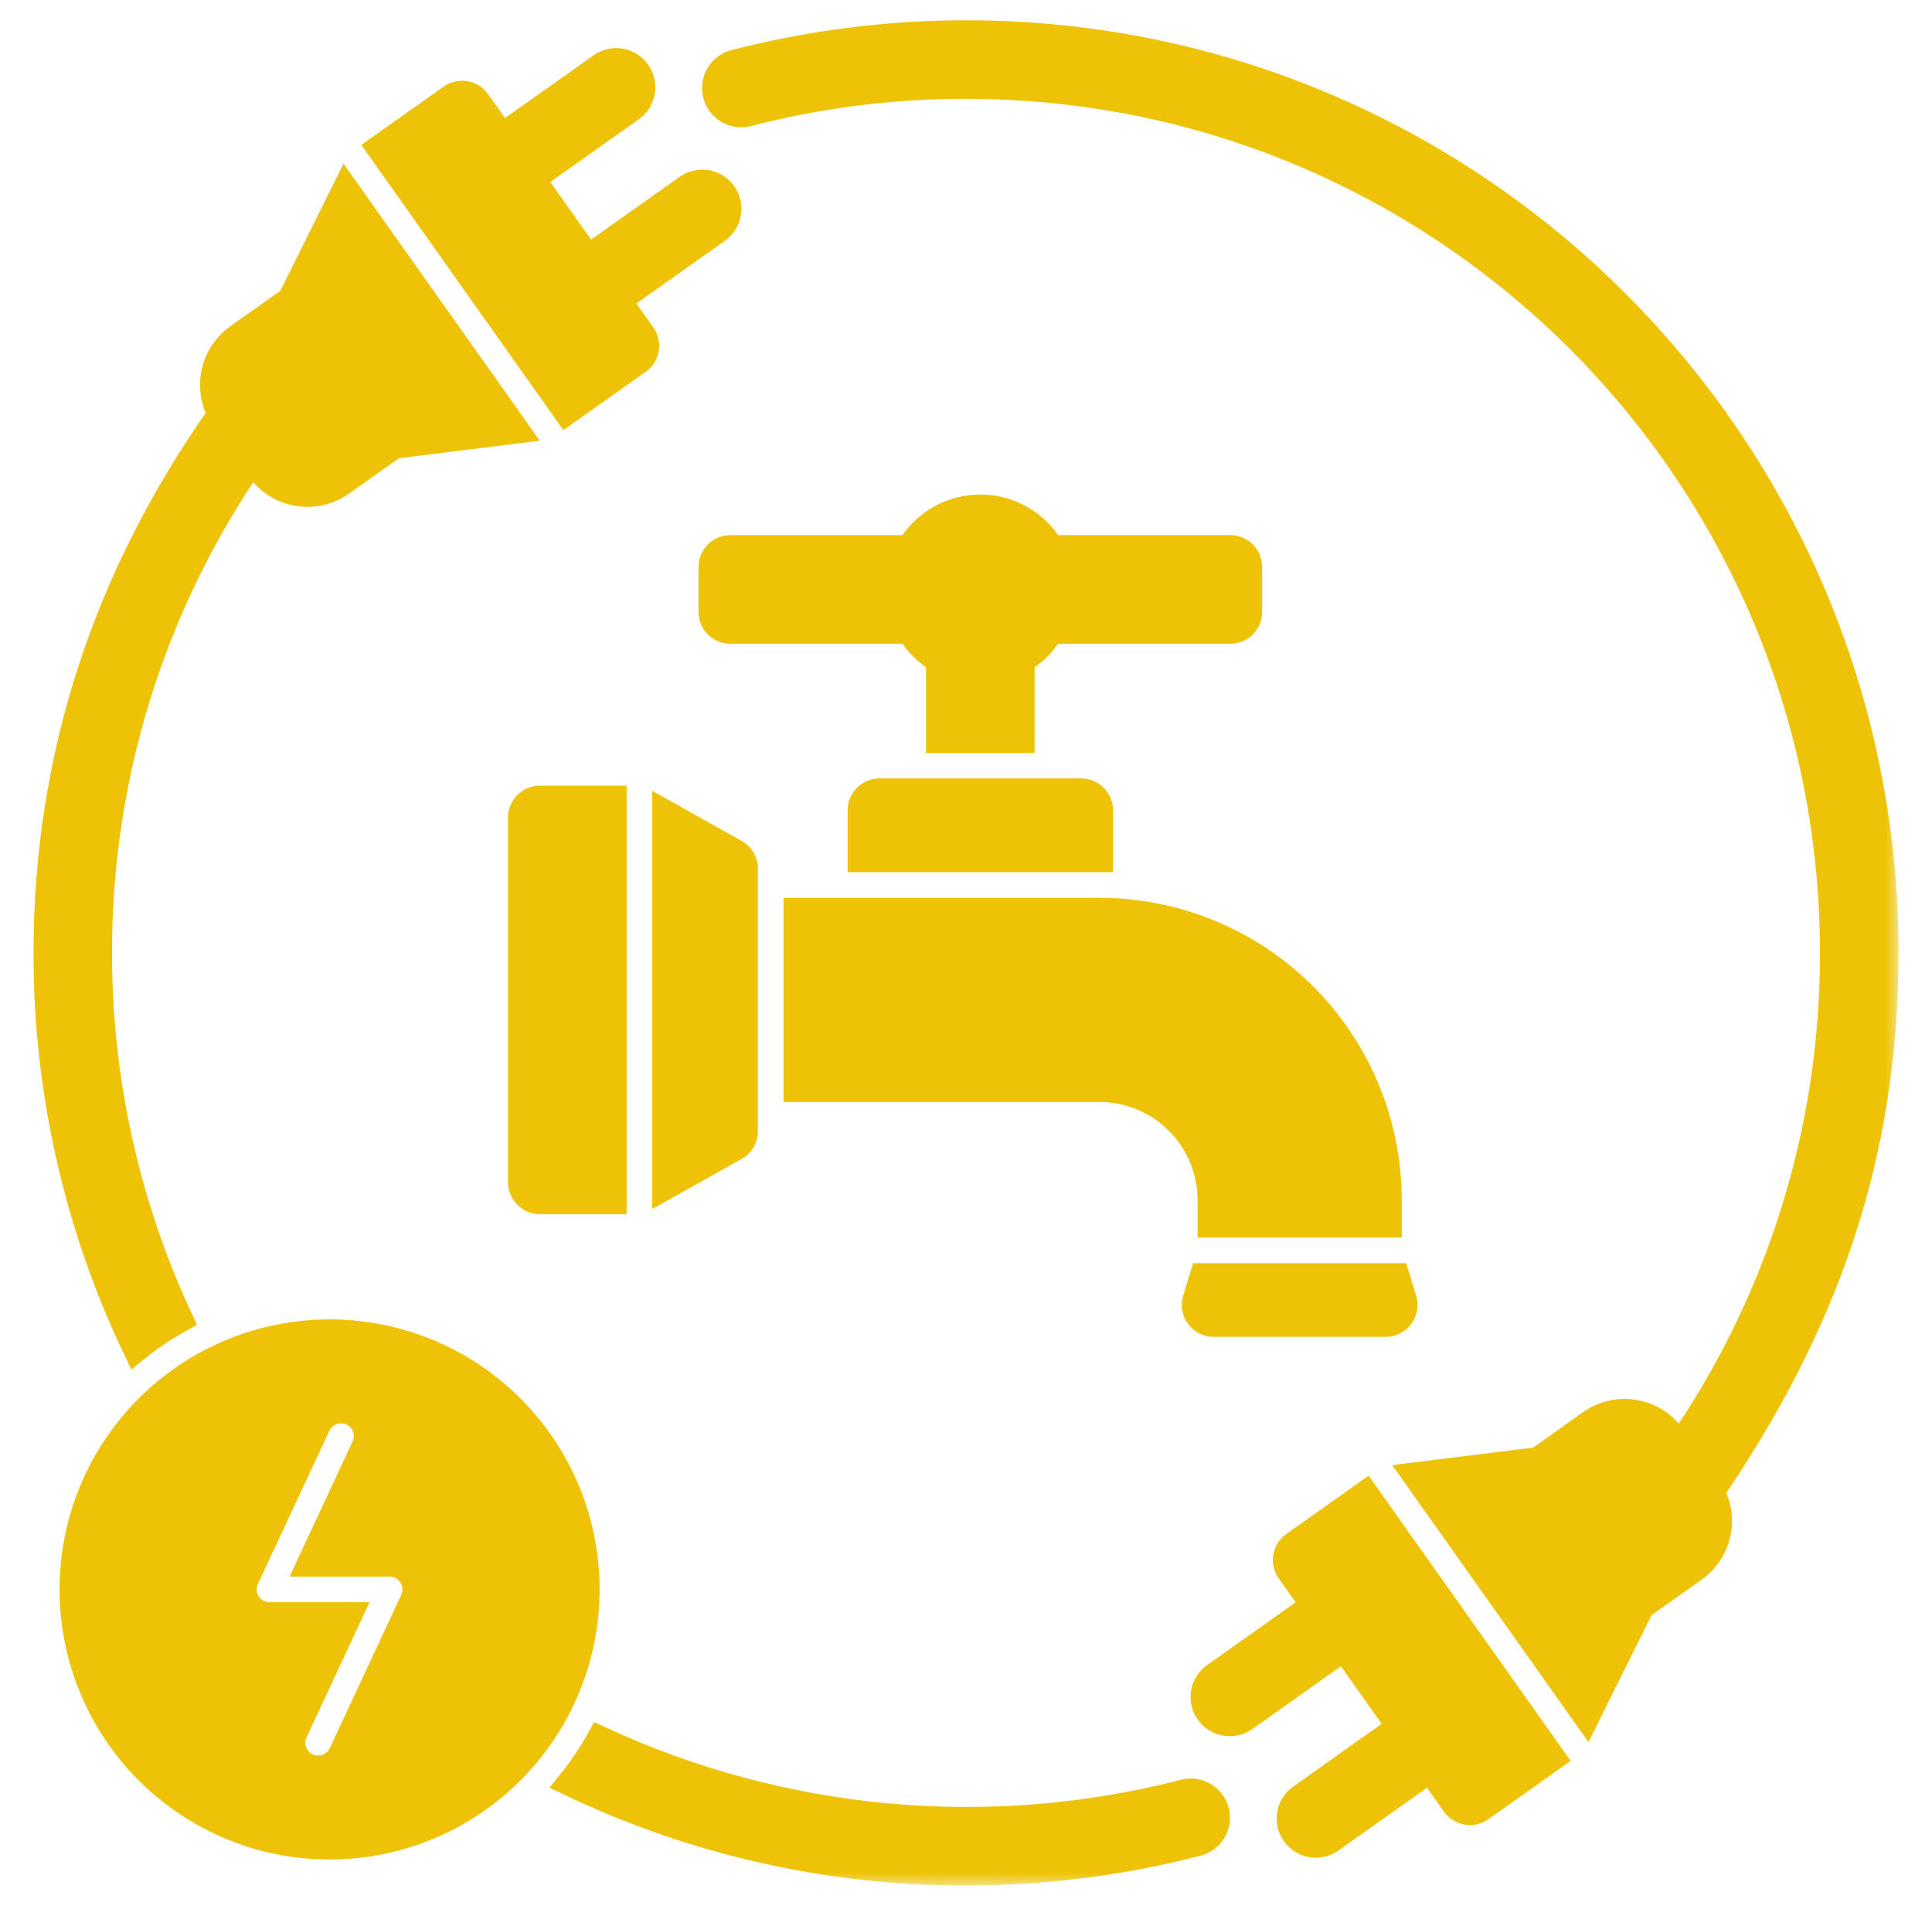 <?xml version="1.0" encoding="UTF-8"?>
<svg xmlns="http://www.w3.org/2000/svg" width="73" height="72" viewBox="0 0 73 72" fill="none">
  <mask id="path-1-outside-1_342_9" maskUnits="userSpaceOnUse" x="0.766" y="0.266" width="71" height="71" fill="black">
    <rect fill="white" x="0.766" y="0.266" width="71" height="71"></rect>
    <path fill-rule="evenodd" clip-rule="evenodd" d="M12.453 50.345C14.372 50.345 16.248 50.914 17.844 51.98C19.44 53.047 20.683 54.562 21.418 56.335C22.152 58.108 22.344 60.059 21.97 61.941C21.595 63.823 20.671 65.552 19.314 66.909C17.957 68.266 16.228 69.19 14.346 69.565C12.464 69.939 10.513 69.747 8.74 69.013C6.967 68.278 5.452 67.035 4.385 65.439C3.319 63.843 2.75 61.967 2.75 60.048C2.75 57.475 3.772 55.007 5.592 53.187C7.412 51.367 9.88 50.345 12.453 50.345ZM32.527 32.45V30.612C32.527 30.426 32.601 30.247 32.733 30.115C32.865 29.984 33.044 29.909 33.23 29.909H40.852C41.038 29.909 41.217 29.984 41.349 30.115C41.481 30.247 41.555 30.426 41.555 30.612V32.45H32.527ZM37.041 19.182C36.501 19.182 35.97 19.324 35.502 19.593C35.034 19.862 34.644 20.25 34.373 20.717H27.595C27.409 20.717 27.23 20.791 27.098 20.923C26.966 21.055 26.892 21.233 26.892 21.42V23.117C26.892 23.303 26.966 23.482 27.098 23.614C27.23 23.746 27.409 23.82 27.595 23.82H34.372C34.642 24.282 35.027 24.667 35.489 24.937V27.941H38.592V24.937C39.054 24.667 39.439 24.282 39.709 23.82H46.486C46.673 23.82 46.851 23.746 46.983 23.614C47.115 23.482 47.189 23.303 47.189 23.117V21.42C47.189 21.233 47.115 21.055 46.983 20.923C46.851 20.791 46.673 20.717 46.486 20.717H39.709C39.437 20.25 39.048 19.862 38.58 19.593C38.111 19.324 37.581 19.182 37.041 19.182H37.041ZM20.399 30.18H23.177V45.371H20.399C20.213 45.371 20.034 45.297 19.902 45.165C19.771 45.033 19.696 44.855 19.696 44.668V30.883C19.696 30.697 19.771 30.518 19.902 30.387C20.034 30.255 20.213 30.181 20.399 30.18ZM25.145 30.731L27.777 32.205C27.887 32.264 27.979 32.353 28.043 32.461C28.106 32.569 28.139 32.693 28.137 32.818V42.734C28.139 42.859 28.106 42.983 28.043 43.091C27.979 43.199 27.887 43.288 27.777 43.347L25.145 44.821V30.731ZM30.106 41.133H41.554C42.666 41.136 43.731 41.58 44.517 42.366C45.304 43.152 45.747 44.217 45.751 45.329V46.253H52.465V45.329C52.46 42.437 51.309 39.664 49.264 37.619C47.219 35.574 44.447 34.423 41.554 34.419H30.106V41.133ZM45.452 48.222L45.186 49.098C45.154 49.203 45.147 49.314 45.166 49.422C45.184 49.531 45.228 49.633 45.294 49.721C45.359 49.81 45.444 49.881 45.542 49.931C45.641 49.98 45.749 50.005 45.859 50.005H52.356C52.466 50.005 52.574 49.98 52.673 49.931C52.771 49.882 52.856 49.81 52.922 49.721C52.987 49.633 53.031 49.531 53.05 49.422C53.068 49.314 53.061 49.203 53.029 49.098L52.763 48.222H45.452ZM24.11 13.638L21.406 15.553L14.35 5.594L17.053 3.679C17.206 3.571 17.394 3.528 17.578 3.56C17.762 3.591 17.926 3.694 18.034 3.846L18.963 5.157L22.718 2.497C22.823 2.423 22.941 2.37 23.067 2.342C23.192 2.314 23.322 2.31 23.449 2.332C23.576 2.354 23.697 2.4 23.805 2.469C23.914 2.538 24.009 2.627 24.083 2.732C24.157 2.837 24.21 2.956 24.238 3.081C24.267 3.206 24.27 3.336 24.248 3.463C24.226 3.59 24.18 3.711 24.111 3.82C24.043 3.929 23.953 4.023 23.848 4.097L20.095 6.756L22.215 9.748L25.97 7.088C26.075 7.014 26.194 6.961 26.319 6.932C26.445 6.904 26.574 6.901 26.701 6.922C26.828 6.944 26.949 6.991 27.058 7.059C27.167 7.128 27.261 7.217 27.335 7.322C27.409 7.428 27.462 7.546 27.491 7.672C27.519 7.797 27.522 7.927 27.5 8.054C27.479 8.18 27.432 8.302 27.364 8.41C27.295 8.519 27.206 8.613 27.101 8.688L23.348 11.346L24.277 12.658C24.384 12.81 24.427 12.999 24.396 13.182C24.364 13.366 24.262 13.53 24.11 13.638ZM3.734 36C3.719 29.336 5.749 22.828 9.55 17.354L9.807 17.717C10.147 18.195 10.663 18.519 11.242 18.617C11.82 18.716 12.414 18.581 12.894 18.243L14.744 16.932C14.838 16.863 14.949 16.821 15.064 16.808L19.504 16.256L13.056 7.156L11.064 11.162C11.013 11.266 10.936 11.356 10.841 11.422L8.99 12.733C8.541 13.053 8.227 13.528 8.109 14.067C7.991 14.605 8.078 15.168 8.352 15.646C4.053 21.714 1.766 28.542 1.766 36C1.759 41.173 2.912 46.283 5.141 50.952C5.659 50.535 6.211 50.163 6.793 49.839C4.772 45.506 3.728 40.781 3.734 36ZM48.891 58.362L51.594 56.447L58.65 66.406L55.947 68.322C55.794 68.429 55.606 68.472 55.422 68.44C55.238 68.409 55.075 68.306 54.967 68.154L54.037 66.843L50.282 69.503C50.178 69.577 50.059 69.63 49.934 69.658C49.808 69.687 49.678 69.69 49.551 69.668C49.425 69.647 49.303 69.6 49.195 69.531C49.086 69.463 48.992 69.373 48.918 69.268C48.843 69.163 48.791 69.045 48.762 68.919C48.734 68.794 48.73 68.664 48.752 68.537C48.774 68.41 48.82 68.289 48.889 68.18C48.958 68.072 49.047 67.978 49.152 67.903L52.904 65.245L50.784 62.252L47.03 64.912C46.818 65.062 46.555 65.122 46.299 65.078C46.043 65.034 45.815 64.89 45.665 64.678C45.515 64.466 45.455 64.203 45.499 63.947C45.543 63.691 45.687 63.463 45.899 63.313L49.652 60.654L48.723 59.343C48.615 59.19 48.572 59.002 48.604 58.818C48.635 58.634 48.738 58.47 48.89 58.362L48.891 58.362ZM69.266 36C69.281 42.664 67.251 49.172 63.45 54.646L63.193 54.283C62.853 53.805 62.337 53.481 61.758 53.383C61.18 53.284 60.586 53.419 60.107 53.757L58.256 55.069C58.162 55.137 58.051 55.18 57.936 55.193L53.496 55.744L59.944 64.844L61.936 60.839C61.987 60.734 62.064 60.644 62.16 60.578L64.01 59.267C64.459 58.948 64.772 58.474 64.891 57.937C65.009 57.4 64.924 56.838 64.651 56.36C68.952 50.057 71.234 43.695 71.234 36C71.234 16.817 55.683 1.266 36.5 1.266C33.552 1.267 30.616 1.641 27.761 2.378C27.509 2.443 27.293 2.606 27.161 2.83C27.029 3.054 26.992 3.322 27.057 3.574C27.122 3.826 27.285 4.041 27.509 4.173C27.734 4.305 28.001 4.343 28.253 4.277C30.946 3.579 33.718 3.228 36.5 3.234C54.596 3.234 69.266 17.904 69.266 36ZM36.5 70.734C39.448 70.733 42.385 70.359 45.239 69.622C45.364 69.59 45.481 69.533 45.584 69.456C45.687 69.378 45.773 69.281 45.839 69.17C45.904 69.059 45.947 68.936 45.965 68.808C45.983 68.681 45.975 68.551 45.943 68.426C45.91 68.302 45.854 68.184 45.776 68.082C45.699 67.979 45.602 67.892 45.491 67.827C45.38 67.761 45.257 67.719 45.129 67.701C45.002 67.683 44.872 67.69 44.747 67.723C37.373 69.623 29.569 68.912 22.661 65.708C22.338 66.289 21.965 66.842 21.549 67.359C26.217 69.588 31.326 70.741 36.5 70.734ZM12.925 66.23L15.615 60.463C15.684 60.313 15.715 60.148 15.704 59.983C15.693 59.818 15.641 59.658 15.552 59.519C15.463 59.379 15.341 59.264 15.196 59.184C15.051 59.105 14.888 59.063 14.723 59.062H11.727L13.764 54.696C13.823 54.578 13.858 54.45 13.866 54.319C13.875 54.187 13.857 54.056 13.813 53.931C13.77 53.807 13.702 53.693 13.614 53.595C13.526 53.497 13.419 53.419 13.299 53.363C13.18 53.307 13.051 53.276 12.919 53.272C12.788 53.267 12.656 53.289 12.533 53.336C12.41 53.382 12.298 53.453 12.203 53.544C12.108 53.636 12.032 53.745 11.98 53.866L9.305 59.601C9.229 59.751 9.193 59.918 9.2 60.086C9.207 60.255 9.256 60.418 9.344 60.562C9.432 60.705 9.556 60.823 9.702 60.906C9.849 60.988 10.014 61.032 10.182 61.032H13.178L11.141 65.399C11.082 65.517 11.047 65.645 11.039 65.776C11.03 65.908 11.049 66.039 11.092 66.164C11.135 66.288 11.203 66.402 11.291 66.5C11.38 66.598 11.487 66.677 11.606 66.732C11.725 66.788 11.854 66.819 11.986 66.823C12.118 66.828 12.249 66.806 12.372 66.76C12.495 66.713 12.607 66.642 12.702 66.551C12.797 66.46 12.873 66.35 12.925 66.23Z"></path>
  </mask>
  <path fill-rule="evenodd" clip-rule="evenodd" d="M12.453 50.345C14.372 50.345 16.248 50.914 17.844 51.98C19.44 53.047 20.683 54.562 21.418 56.335C22.152 58.108 22.344 60.059 21.97 61.941C21.595 63.823 20.671 65.552 19.314 66.909C17.957 68.266 16.228 69.19 14.346 69.565C12.464 69.939 10.513 69.747 8.74 69.013C6.967 68.278 5.452 67.035 4.385 65.439C3.319 63.843 2.75 61.967 2.75 60.048C2.75 57.475 3.772 55.007 5.592 53.187C7.412 51.367 9.88 50.345 12.453 50.345ZM32.527 32.45V30.612C32.527 30.426 32.601 30.247 32.733 30.115C32.865 29.984 33.044 29.909 33.23 29.909H40.852C41.038 29.909 41.217 29.984 41.349 30.115C41.481 30.247 41.555 30.426 41.555 30.612V32.45H32.527ZM37.041 19.182C36.501 19.182 35.97 19.324 35.502 19.593C35.034 19.862 34.644 20.25 34.373 20.717H27.595C27.409 20.717 27.23 20.791 27.098 20.923C26.966 21.055 26.892 21.233 26.892 21.42V23.117C26.892 23.303 26.966 23.482 27.098 23.614C27.23 23.746 27.409 23.82 27.595 23.82H34.372C34.642 24.282 35.027 24.667 35.489 24.937V27.941H38.592V24.937C39.054 24.667 39.439 24.282 39.709 23.82H46.486C46.673 23.82 46.851 23.746 46.983 23.614C47.115 23.482 47.189 23.303 47.189 23.117V21.42C47.189 21.233 47.115 21.055 46.983 20.923C46.851 20.791 46.673 20.717 46.486 20.717H39.709C39.437 20.25 39.048 19.862 38.58 19.593C38.111 19.324 37.581 19.182 37.041 19.182H37.041ZM20.399 30.18H23.177V45.371H20.399C20.213 45.371 20.034 45.297 19.902 45.165C19.771 45.033 19.696 44.855 19.696 44.668V30.883C19.696 30.697 19.771 30.518 19.902 30.387C20.034 30.255 20.213 30.181 20.399 30.18ZM25.145 30.731L27.777 32.205C27.887 32.264 27.979 32.353 28.043 32.461C28.106 32.569 28.139 32.693 28.137 32.818V42.734C28.139 42.859 28.106 42.983 28.043 43.091C27.979 43.199 27.887 43.288 27.777 43.347L25.145 44.821V30.731ZM30.106 41.133H41.554C42.666 41.136 43.731 41.58 44.517 42.366C45.304 43.152 45.747 44.217 45.751 45.329V46.253H52.465V45.329C52.46 42.437 51.309 39.664 49.264 37.619C47.219 35.574 44.447 34.423 41.554 34.419H30.106V41.133ZM45.452 48.222L45.186 49.098C45.154 49.203 45.147 49.314 45.166 49.422C45.184 49.531 45.228 49.633 45.294 49.721C45.359 49.81 45.444 49.881 45.542 49.931C45.641 49.98 45.749 50.005 45.859 50.005H52.356C52.466 50.005 52.574 49.98 52.673 49.931C52.771 49.882 52.856 49.81 52.922 49.721C52.987 49.633 53.031 49.531 53.05 49.422C53.068 49.314 53.061 49.203 53.029 49.098L52.763 48.222H45.452ZM24.11 13.638L21.406 15.553L14.35 5.594L17.053 3.679C17.206 3.571 17.394 3.528 17.578 3.56C17.762 3.591 17.926 3.694 18.034 3.846L18.963 5.157L22.718 2.497C22.823 2.423 22.941 2.37 23.067 2.342C23.192 2.314 23.322 2.31 23.449 2.332C23.576 2.354 23.697 2.4 23.805 2.469C23.914 2.538 24.009 2.627 24.083 2.732C24.157 2.837 24.21 2.956 24.238 3.081C24.267 3.206 24.27 3.336 24.248 3.463C24.226 3.59 24.18 3.711 24.111 3.82C24.043 3.929 23.953 4.023 23.848 4.097L20.095 6.756L22.215 9.748L25.97 7.088C26.075 7.014 26.194 6.961 26.319 6.932C26.445 6.904 26.574 6.901 26.701 6.922C26.828 6.944 26.949 6.991 27.058 7.059C27.167 7.128 27.261 7.217 27.335 7.322C27.409 7.428 27.462 7.546 27.491 7.672C27.519 7.797 27.522 7.927 27.5 8.054C27.479 8.18 27.432 8.302 27.364 8.41C27.295 8.519 27.206 8.613 27.101 8.688L23.348 11.346L24.277 12.658C24.384 12.81 24.427 12.999 24.396 13.182C24.364 13.366 24.262 13.53 24.11 13.638ZM3.734 36C3.719 29.336 5.749 22.828 9.55 17.354L9.807 17.717C10.147 18.195 10.663 18.519 11.242 18.617C11.82 18.716 12.414 18.581 12.894 18.243L14.744 16.932C14.838 16.863 14.949 16.821 15.064 16.808L19.504 16.256L13.056 7.156L11.064 11.162C11.013 11.266 10.936 11.356 10.841 11.422L8.99 12.733C8.541 13.053 8.227 13.528 8.109 14.067C7.991 14.605 8.078 15.168 8.352 15.646C4.053 21.714 1.766 28.542 1.766 36C1.759 41.173 2.912 46.283 5.141 50.952C5.659 50.535 6.211 50.163 6.793 49.839C4.772 45.506 3.728 40.781 3.734 36ZM48.891 58.362L51.594 56.447L58.65 66.406L55.947 68.322C55.794 68.429 55.606 68.472 55.422 68.44C55.238 68.409 55.075 68.306 54.967 68.154L54.037 66.843L50.282 69.503C50.178 69.577 50.059 69.63 49.934 69.658C49.808 69.687 49.678 69.69 49.551 69.668C49.425 69.647 49.303 69.6 49.195 69.531C49.086 69.463 48.992 69.373 48.918 69.268C48.843 69.163 48.791 69.045 48.762 68.919C48.734 68.794 48.73 68.664 48.752 68.537C48.774 68.41 48.82 68.289 48.889 68.18C48.958 68.072 49.047 67.978 49.152 67.903L52.904 65.245L50.784 62.252L47.03 64.912C46.818 65.062 46.555 65.122 46.299 65.078C46.043 65.034 45.815 64.89 45.665 64.678C45.515 64.466 45.455 64.203 45.499 63.947C45.543 63.691 45.687 63.463 45.899 63.313L49.652 60.654L48.723 59.343C48.615 59.19 48.572 59.002 48.604 58.818C48.635 58.634 48.738 58.47 48.89 58.362L48.891 58.362ZM69.266 36C69.281 42.664 67.251 49.172 63.45 54.646L63.193 54.283C62.853 53.805 62.337 53.481 61.758 53.383C61.18 53.284 60.586 53.419 60.107 53.757L58.256 55.069C58.162 55.137 58.051 55.18 57.936 55.193L53.496 55.744L59.944 64.844L61.936 60.839C61.987 60.734 62.064 60.644 62.16 60.578L64.01 59.267C64.459 58.948 64.772 58.474 64.891 57.937C65.009 57.4 64.924 56.838 64.651 56.36C68.952 50.057 71.234 43.695 71.234 36C71.234 16.817 55.683 1.266 36.5 1.266C33.552 1.267 30.616 1.641 27.761 2.378C27.509 2.443 27.293 2.606 27.161 2.83C27.029 3.054 26.992 3.322 27.057 3.574C27.122 3.826 27.285 4.041 27.509 4.173C27.734 4.305 28.001 4.343 28.253 4.277C30.946 3.579 33.718 3.228 36.5 3.234C54.596 3.234 69.266 17.904 69.266 36ZM36.5 70.734C39.448 70.733 42.385 70.359 45.239 69.622C45.364 69.59 45.481 69.533 45.584 69.456C45.687 69.378 45.773 69.281 45.839 69.17C45.904 69.059 45.947 68.936 45.965 68.808C45.983 68.681 45.975 68.551 45.943 68.426C45.91 68.302 45.854 68.184 45.776 68.082C45.699 67.979 45.602 67.892 45.491 67.827C45.38 67.761 45.257 67.719 45.129 67.701C45.002 67.683 44.872 67.69 44.747 67.723C37.373 69.623 29.569 68.912 22.661 65.708C22.338 66.289 21.965 66.842 21.549 67.359C26.217 69.588 31.326 70.741 36.5 70.734ZM12.925 66.23L15.615 60.463C15.684 60.313 15.715 60.148 15.704 59.983C15.693 59.818 15.641 59.658 15.552 59.519C15.463 59.379 15.341 59.264 15.196 59.184C15.051 59.105 14.888 59.063 14.723 59.062H11.727L13.764 54.696C13.823 54.578 13.858 54.45 13.866 54.319C13.875 54.187 13.857 54.056 13.813 53.931C13.77 53.807 13.702 53.693 13.614 53.595C13.526 53.497 13.419 53.419 13.299 53.363C13.18 53.307 13.051 53.276 12.919 53.272C12.788 53.267 12.656 53.289 12.533 53.336C12.41 53.382 12.298 53.453 12.203 53.544C12.108 53.636 12.032 53.745 11.98 53.866L9.305 59.601C9.229 59.751 9.193 59.918 9.2 60.086C9.207 60.255 9.256 60.418 9.344 60.562C9.432 60.705 9.556 60.823 9.702 60.906C9.849 60.988 10.014 61.032 10.182 61.032H13.178L11.141 65.399C11.082 65.517 11.047 65.645 11.039 65.776C11.03 65.908 11.049 66.039 11.092 66.164C11.135 66.288 11.203 66.402 11.291 66.5C11.38 66.598 11.487 66.677 11.606 66.732C11.725 66.788 11.854 66.819 11.986 66.823C12.118 66.828 12.249 66.806 12.372 66.76C12.495 66.713 12.607 66.642 12.702 66.551C12.797 66.46 12.873 66.35 12.925 66.23Z" fill="#EEC307"></path>
  <path fill-rule="evenodd" clip-rule="evenodd" d="M12.453 50.345C14.372 50.345 16.248 50.914 17.844 51.98C19.44 53.047 20.683 54.562 21.418 56.335C22.152 58.108 22.344 60.059 21.97 61.941C21.595 63.823 20.671 65.552 19.314 66.909C17.957 68.266 16.228 69.19 14.346 69.565C12.464 69.939 10.513 69.747 8.74 69.013C6.967 68.278 5.452 67.035 4.385 65.439C3.319 63.843 2.75 61.967 2.75 60.048C2.75 57.475 3.772 55.007 5.592 53.187C7.412 51.367 9.88 50.345 12.453 50.345ZM32.527 32.45V30.612C32.527 30.426 32.601 30.247 32.733 30.115C32.865 29.984 33.044 29.909 33.23 29.909H40.852C41.038 29.909 41.217 29.984 41.349 30.115C41.481 30.247 41.555 30.426 41.555 30.612V32.45H32.527ZM37.041 19.182C36.501 19.182 35.97 19.324 35.502 19.593C35.034 19.862 34.644 20.25 34.373 20.717H27.595C27.409 20.717 27.23 20.791 27.098 20.923C26.966 21.055 26.892 21.233 26.892 21.42V23.117C26.892 23.303 26.966 23.482 27.098 23.614C27.23 23.746 27.409 23.82 27.595 23.82H34.372C34.642 24.282 35.027 24.667 35.489 24.937V27.941H38.592V24.937C39.054 24.667 39.439 24.282 39.709 23.82H46.486C46.673 23.82 46.851 23.746 46.983 23.614C47.115 23.482 47.189 23.303 47.189 23.117V21.42C47.189 21.233 47.115 21.055 46.983 20.923C46.851 20.791 46.673 20.717 46.486 20.717H39.709C39.437 20.25 39.048 19.862 38.58 19.593C38.111 19.324 37.581 19.182 37.041 19.182H37.041ZM20.399 30.18H23.177V45.371H20.399C20.213 45.371 20.034 45.297 19.902 45.165C19.771 45.033 19.696 44.855 19.696 44.668V30.883C19.696 30.697 19.771 30.518 19.902 30.387C20.034 30.255 20.213 30.181 20.399 30.18ZM25.145 30.731L27.777 32.205C27.887 32.264 27.979 32.353 28.043 32.461C28.106 32.569 28.139 32.693 28.137 32.818V42.734C28.139 42.859 28.106 42.983 28.043 43.091C27.979 43.199 27.887 43.288 27.777 43.347L25.145 44.821V30.731ZM30.106 41.133H41.554C42.666 41.136 43.731 41.58 44.517 42.366C45.304 43.152 45.747 44.217 45.751 45.329V46.253H52.465V45.329C52.46 42.437 51.309 39.664 49.264 37.619C47.219 35.574 44.447 34.423 41.554 34.419H30.106V41.133ZM45.452 48.222L45.186 49.098C45.154 49.203 45.147 49.314 45.166 49.422C45.184 49.531 45.228 49.633 45.294 49.721C45.359 49.81 45.444 49.881 45.542 49.931C45.641 49.98 45.749 50.005 45.859 50.005H52.356C52.466 50.005 52.574 49.98 52.673 49.931C52.771 49.882 52.856 49.81 52.922 49.721C52.987 49.633 53.031 49.531 53.05 49.422C53.068 49.314 53.061 49.203 53.029 49.098L52.763 48.222H45.452ZM24.11 13.638L21.406 15.553L14.35 5.594L17.053 3.679C17.206 3.571 17.394 3.528 17.578 3.56C17.762 3.591 17.926 3.694 18.034 3.846L18.963 5.157L22.718 2.497C22.823 2.423 22.941 2.37 23.067 2.342C23.192 2.314 23.322 2.31 23.449 2.332C23.576 2.354 23.697 2.4 23.805 2.469C23.914 2.538 24.009 2.627 24.083 2.732C24.157 2.837 24.21 2.956 24.238 3.081C24.267 3.206 24.27 3.336 24.248 3.463C24.226 3.59 24.18 3.711 24.111 3.82C24.043 3.929 23.953 4.023 23.848 4.097L20.095 6.756L22.215 9.748L25.97 7.088C26.075 7.014 26.194 6.961 26.319 6.932C26.445 6.904 26.574 6.901 26.701 6.922C26.828 6.944 26.949 6.991 27.058 7.059C27.167 7.128 27.261 7.217 27.335 7.322C27.409 7.428 27.462 7.546 27.491 7.672C27.519 7.797 27.522 7.927 27.5 8.054C27.479 8.18 27.432 8.302 27.364 8.41C27.295 8.519 27.206 8.613 27.101 8.688L23.348 11.346L24.277 12.658C24.384 12.81 24.427 12.999 24.396 13.182C24.364 13.366 24.262 13.53 24.11 13.638ZM3.734 36C3.719 29.336 5.749 22.828 9.55 17.354L9.807 17.717C10.147 18.195 10.663 18.519 11.242 18.617C11.82 18.716 12.414 18.581 12.894 18.243L14.744 16.932C14.838 16.863 14.949 16.821 15.064 16.808L19.504 16.256L13.056 7.156L11.064 11.162C11.013 11.266 10.936 11.356 10.841 11.422L8.99 12.733C8.541 13.053 8.227 13.528 8.109 14.067C7.991 14.605 8.078 15.168 8.352 15.646C4.053 21.714 1.766 28.542 1.766 36C1.759 41.173 2.912 46.283 5.141 50.952C5.659 50.535 6.211 50.163 6.793 49.839C4.772 45.506 3.728 40.781 3.734 36ZM48.891 58.362L51.594 56.447L58.65 66.406L55.947 68.322C55.794 68.429 55.606 68.472 55.422 68.44C55.238 68.409 55.075 68.306 54.967 68.154L54.037 66.843L50.282 69.503C50.178 69.577 50.059 69.63 49.934 69.658C49.808 69.687 49.678 69.69 49.551 69.668C49.425 69.647 49.303 69.6 49.195 69.531C49.086 69.463 48.992 69.373 48.918 69.268C48.843 69.163 48.791 69.045 48.762 68.919C48.734 68.794 48.73 68.664 48.752 68.537C48.774 68.41 48.82 68.289 48.889 68.18C48.958 68.072 49.047 67.978 49.152 67.903L52.904 65.245L50.784 62.252L47.03 64.912C46.818 65.062 46.555 65.122 46.299 65.078C46.043 65.034 45.815 64.89 45.665 64.678C45.515 64.466 45.455 64.203 45.499 63.947C45.543 63.691 45.687 63.463 45.899 63.313L49.652 60.654L48.723 59.343C48.615 59.19 48.572 59.002 48.604 58.818C48.635 58.634 48.738 58.47 48.89 58.362L48.891 58.362ZM69.266 36C69.281 42.664 67.251 49.172 63.45 54.646L63.193 54.283C62.853 53.805 62.337 53.481 61.758 53.383C61.18 53.284 60.586 53.419 60.107 53.757L58.256 55.069C58.162 55.137 58.051 55.18 57.936 55.193L53.496 55.744L59.944 64.844L61.936 60.839C61.987 60.734 62.064 60.644 62.16 60.578L64.01 59.267C64.459 58.948 64.772 58.474 64.891 57.937C65.009 57.4 64.924 56.838 64.651 56.36C68.952 50.057 71.234 43.695 71.234 36C71.234 16.817 55.683 1.266 36.5 1.266C33.552 1.267 30.616 1.641 27.761 2.378C27.509 2.443 27.293 2.606 27.161 2.83C27.029 3.054 26.992 3.322 27.057 3.574C27.122 3.826 27.285 4.041 27.509 4.173C27.734 4.305 28.001 4.343 28.253 4.277C30.946 3.579 33.718 3.228 36.5 3.234C54.596 3.234 69.266 17.904 69.266 36ZM36.5 70.734C39.448 70.733 42.385 70.359 45.239 69.622C45.364 69.59 45.481 69.533 45.584 69.456C45.687 69.378 45.773 69.281 45.839 69.17C45.904 69.059 45.947 68.936 45.965 68.808C45.983 68.681 45.975 68.551 45.943 68.426C45.91 68.302 45.854 68.184 45.776 68.082C45.699 67.979 45.602 67.892 45.491 67.827C45.38 67.761 45.257 67.719 45.129 67.701C45.002 67.683 44.872 67.69 44.747 67.723C37.373 69.623 29.569 68.912 22.661 65.708C22.338 66.289 21.965 66.842 21.549 67.359C26.217 69.588 31.326 70.741 36.5 70.734ZM12.925 66.23L15.615 60.463C15.684 60.313 15.715 60.148 15.704 59.983C15.693 59.818 15.641 59.658 15.552 59.519C15.463 59.379 15.341 59.264 15.196 59.184C15.051 59.105 14.888 59.063 14.723 59.062H11.727L13.764 54.696C13.823 54.578 13.858 54.45 13.866 54.319C13.875 54.187 13.857 54.056 13.813 53.931C13.77 53.807 13.702 53.693 13.614 53.595C13.526 53.497 13.419 53.419 13.299 53.363C13.18 53.307 13.051 53.276 12.919 53.272C12.788 53.267 12.656 53.289 12.533 53.336C12.41 53.382 12.298 53.453 12.203 53.544C12.108 53.636 12.032 53.745 11.98 53.866L9.305 59.601C9.229 59.751 9.193 59.918 9.2 60.086C9.207 60.255 9.256 60.418 9.344 60.562C9.432 60.705 9.556 60.823 9.702 60.906C9.849 60.988 10.014 61.032 10.182 61.032H13.178L11.141 65.399C11.082 65.517 11.047 65.645 11.039 65.776C11.03 65.908 11.049 66.039 11.092 66.164C11.135 66.288 11.203 66.402 11.291 66.5C11.38 66.598 11.487 66.677 11.606 66.732C11.725 66.788 11.854 66.819 11.986 66.823C12.118 66.828 12.249 66.806 12.372 66.76C12.495 66.713 12.607 66.642 12.702 66.551C12.797 66.46 12.873 66.35 12.925 66.23Z" stroke="#EEC307" mask="url(#path-1-outside-1_342_9)"></path>
</svg>
